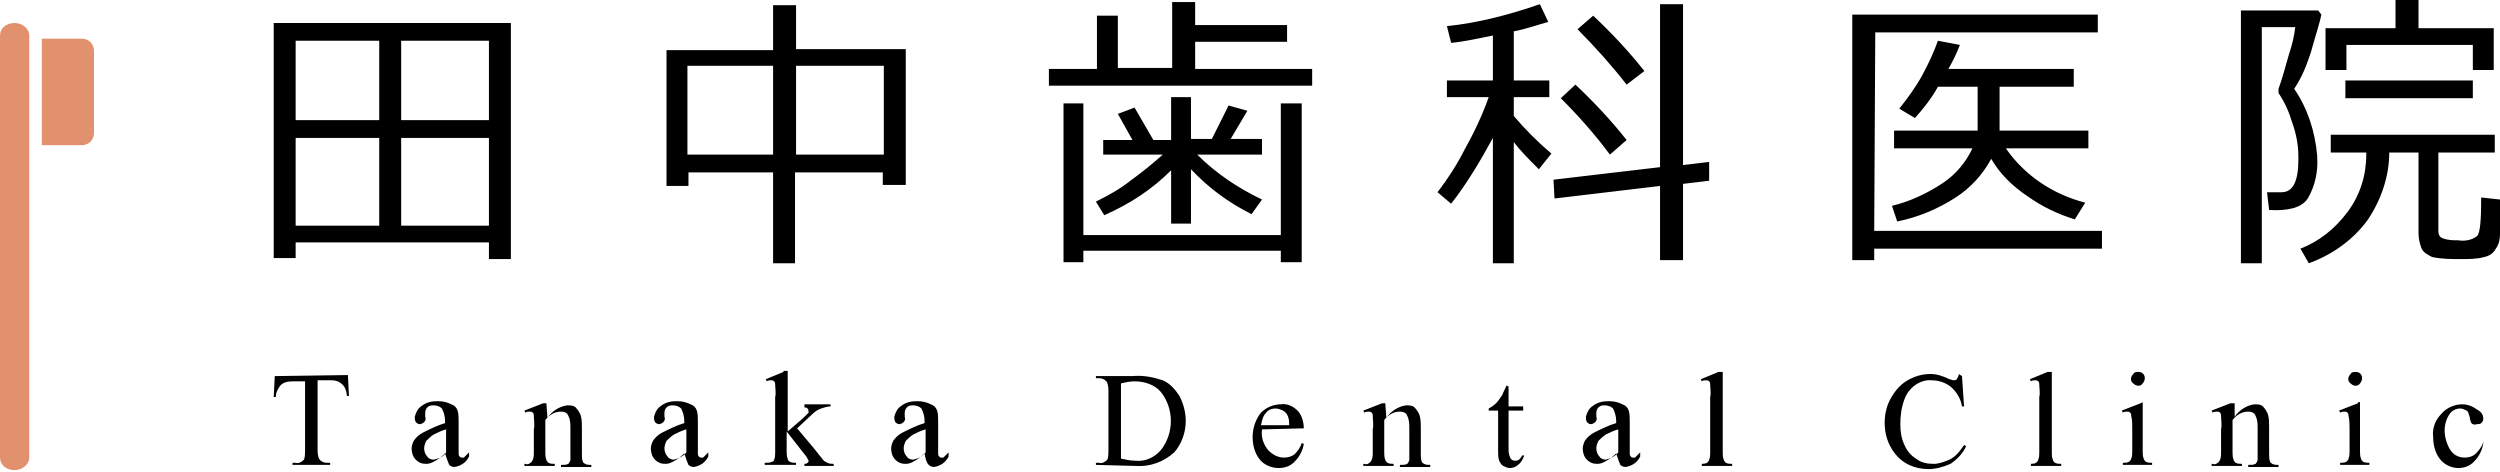 <?xml version="1.0" encoding="utf-8"?>
<!-- Generator: Adobe Illustrator 26.3.1, SVG Export Plug-In . SVG Version: 6.00 Build 0)  -->
<svg version="1.1" id="logo.svg" xmlns="http://www.w3.org/2000/svg" xmlns:xlink="http://www.w3.org/1999/xlink" x="0px" y="0px"
	 viewBox="0 0 239.3 45.2" style="enable-background:new 0 0 239.3 45.2;" xml:space="preserve">
<style type="text/css">
	.st0{fill-rule:evenodd;clip-rule:evenodd;}
	.st1{fill:#E1916E;}
</style>
<path id="Tanaka_Dental_Clinic" class="st0" d="M26.3,36l-0.1,2h0.2c0-0.3,0.1-0.6,0.3-0.9c0.1-0.2,0.3-0.4,0.6-0.5
	c0.3-0.1,0.6-0.1,0.9-0.1h1v6.6c0,0.3,0,0.6-0.1,0.9c-0.2,0.2-0.5,0.4-0.8,0.3H28v0.2h3.6v-0.2h-0.3c-0.3,0-0.5-0.1-0.7-0.3
	c-0.2-0.3-0.2-0.7-0.2-1v-6.6h1.2c0.3,0,0.6,0,0.9,0.2c0.2,0.1,0.4,0.3,0.5,0.5c0.1,0.2,0.2,0.5,0.2,0.8h0.2l-0.1-2L26.3,36L26.3,36
	z M43,44.5c0.1,0.1,0.3,0.2,0.5,0.2c0.6-0.1,1.1-0.4,1.4-1v-0.4c-0.2,0.2-0.3,0.3-0.5,0.5c-0.1,0-0.1,0-0.2,0c-0.1,0-0.1,0-0.2-0.1
	c-0.1-0.1-0.1-0.2-0.1-0.3c0-0.3,0-0.7,0-1v-2c0-0.4,0-0.8-0.1-1.1c-0.1-0.3-0.3-0.5-0.6-0.6c-0.4-0.2-0.8-0.3-1.3-0.3
	c-0.6,0-1.1,0.1-1.6,0.5c-0.3,0.2-0.5,0.6-0.6,1c0,0.2,0,0.3,0.1,0.5c0.1,0.1,0.2,0.2,0.4,0.2c0.1,0,0.3-0.1,0.4-0.2
	c0.1-0.1,0.2-0.3,0.1-0.5l0-0.4c0-0.2,0.1-0.4,0.2-0.5c0.2-0.2,0.4-0.2,0.6-0.2c0.3,0,0.6,0.1,0.8,0.3c0.2,0.4,0.3,0.8,0.3,1.2v0.2
	c-0.7,0.2-1.5,0.6-2.1,0.9c-0.4,0.2-0.7,0.5-0.9,0.8c-0.1,0.2-0.2,0.5-0.2,0.7c0,0.4,0.1,0.8,0.4,1.1c0.3,0.3,0.6,0.4,1,0.4
	c0.3,0,0.5-0.1,0.7-0.2c0.4-0.2,0.8-0.5,1.1-0.8C42.8,44,42.9,44.3,43,44.5z M41.5,44c-0.2,0-0.5-0.1-0.6-0.3
	c-0.2-0.2-0.3-0.5-0.3-0.8c0-0.2,0.1-0.5,0.2-0.7c0.2-0.2,0.4-0.4,0.7-0.6c0.4-0.2,0.8-0.4,1.2-0.5v2.2C42.5,43.7,42,43.9,41.5,44
	L41.5,44L41.5,44z M52.3,38.6H52l-1.8,0.7l0.1,0.2c0.1-0.1,0.3-0.1,0.4-0.1c0.1,0,0.2,0,0.3,0.1c0.1,0.1,0.1,0.2,0.1,0.3
	c0,0.4,0.1,0.9,0,1.3v2.2c0,0.3,0,0.6-0.2,0.9c-0.2,0.2-0.4,0.3-0.6,0.2h-0.1v0.2h2.9v-0.2c-0.2,0-0.4,0-0.6-0.1
	c-0.1-0.1-0.2-0.2-0.2-0.3c-0.1-0.2-0.1-0.5-0.1-0.7v-3.1c0.4-0.5,0.9-0.8,1.5-0.8c0.3,0,0.6,0.1,0.7,0.4c0.2,0.4,0.2,0.8,0.2,1.2
	v2.4c0,0.2,0,0.4,0,0.6c0,0.1-0.1,0.3-0.2,0.4c-0.2,0.1-0.4,0.1-0.6,0.1h-0.1v0.2h2.9v-0.2c-0.2,0-0.4,0-0.6-0.1
	c-0.1-0.1-0.2-0.1-0.2-0.2c-0.1-0.2-0.1-0.5-0.1-0.7v-2.5c0-0.4,0-0.8-0.1-1.2c-0.1-0.3-0.3-0.6-0.5-0.8c-0.2-0.2-0.5-0.2-0.8-0.2
	c-0.8,0.1-1.5,0.6-1.9,1.2L52.3,38.6L52.3,38.6z M65.9,44.5c0.1,0.1,0.3,0.2,0.5,0.2c0.6-0.1,1.1-0.4,1.4-1v-0.4
	c-0.2,0.2-0.3,0.3-0.5,0.5c-0.1,0-0.1,0-0.2,0c-0.1,0-0.1,0-0.2-0.1c-0.1-0.1-0.1-0.2-0.1-0.3c0-0.3,0-0.7,0-1v-2
	c0-0.4,0-0.8-0.1-1.1c-0.1-0.3-0.3-0.5-0.6-0.6c-0.4-0.2-0.8-0.3-1.3-0.3c-0.6,0-1.1,0.1-1.6,0.5c-0.3,0.2-0.5,0.6-0.6,1
	c0,0.2,0,0.3,0.1,0.5c0.1,0.1,0.2,0.2,0.4,0.2c0.1,0,0.3-0.1,0.4-0.2c0.1-0.1,0.2-0.3,0.1-0.5l0-0.4c0-0.2,0.1-0.4,0.2-0.5
	c0.2-0.2,0.4-0.2,0.6-0.2c0.3,0,0.6,0.1,0.8,0.3c0.2,0.4,0.3,0.8,0.3,1.2v0.2c-0.7,0.2-1.5,0.6-2.1,0.9c-0.4,0.2-0.7,0.5-0.9,0.8
	c-0.1,0.2-0.2,0.5-0.2,0.7c0,0.4,0.1,0.8,0.4,1.1c0.3,0.3,0.6,0.4,1,0.4c0.3,0,0.5-0.1,0.7-0.2c0.4-0.2,0.8-0.5,1.1-0.8
	C65.7,44,65.8,44.3,65.9,44.5L65.9,44.5z M64.5,44c-0.2,0-0.5-0.1-0.6-0.3c-0.2-0.2-0.3-0.5-0.3-0.8c0-0.2,0.1-0.5,0.2-0.7
	c0.2-0.2,0.4-0.4,0.7-0.6c0.4-0.2,0.8-0.4,1.2-0.5v2.2C65.4,43.7,64.9,43.9,64.5,44L64.5,44L64.5,44z M75,35.6l-1.7,0.7l0.1,0.2
	c0.1-0.1,0.3-0.1,0.4-0.1c0.1,0,0.2,0,0.3,0.1c0.1,0.1,0.1,0.2,0.1,0.3c0,0.4,0.1,0.8,0,1.2v5.3c0,0.2,0,0.5-0.1,0.7
	c0,0.1-0.1,0.2-0.2,0.2c-0.2,0.1-0.4,0.1-0.7,0.1v0.2h3v-0.2c-0.2,0-0.4,0-0.6-0.1c-0.1-0.1-0.2-0.1-0.2-0.3
	c-0.1-0.2-0.1-0.5-0.1-0.7v-1.9l1.8,2.3c0.1,0.1,0.2,0.3,0.3,0.5c0,0.1,0,0.1-0.1,0.2c-0.1,0.1-0.2,0.1-0.3,0.1v0.2h2.8v-0.2
	c-0.2,0-0.4,0-0.6-0.1c-0.2-0.1-0.4-0.2-0.5-0.4c-0.1-0.1-0.4-0.5-0.8-1L76.3,41l1.5-1.4c0.2-0.2,0.5-0.4,0.8-0.5
	c0.3-0.1,0.6-0.2,0.9-0.2v-0.2h-2.5V39c0.1,0,0.2,0,0.3,0.1c0.1,0.1,0.1,0.3,0.1,0.4c-0.2,0.2-0.4,0.4-0.5,0.5l-1.5,1.3v-5.8H75
	L75,35.6z M88.9,44.5c0.1,0.1,0.3,0.2,0.5,0.2c0.6-0.1,1.1-0.4,1.4-1v-0.4c-0.2,0.2-0.3,0.3-0.5,0.5c-0.1,0-0.1,0-0.2,0
	c-0.1,0-0.1,0-0.2-0.1c-0.1-0.1-0.1-0.2-0.1-0.3c0-0.3,0-0.7,0-1v-2c0-0.4,0-0.8-0.1-1.1c-0.1-0.3-0.3-0.5-0.6-0.6
	c-0.4-0.2-0.8-0.3-1.3-0.3c-0.6,0-1.1,0.1-1.6,0.5c-0.3,0.2-0.5,0.6-0.6,1c0,0.2,0,0.3,0.1,0.5c0.1,0.1,0.2,0.2,0.4,0.2
	c0.1,0,0.3-0.1,0.4-0.2c0.1-0.1,0.2-0.3,0.1-0.5l0-0.4c0-0.2,0.1-0.4,0.2-0.5c0.2-0.2,0.4-0.2,0.6-0.2c0.3,0,0.6,0.1,0.8,0.3
	c0.2,0.4,0.3,0.8,0.3,1.2v0.2c-0.7,0.2-1.5,0.6-2.1,0.9c-0.4,0.2-0.7,0.5-0.9,0.8c-0.1,0.2-0.2,0.5-0.2,0.7c0,0.4,0.1,0.8,0.4,1.1
	c0.3,0.3,0.6,0.4,1,0.4c0.3,0,0.5-0.1,0.7-0.2c0.4-0.2,0.8-0.5,1.1-0.8C88.6,44,88.7,44.3,88.9,44.5L88.9,44.5z M87.4,44
	c-0.2,0-0.5-0.1-0.6-0.3c-0.2-0.2-0.3-0.5-0.3-0.8c0-0.2,0.1-0.5,0.2-0.7c0.2-0.2,0.4-0.4,0.7-0.6c0.4-0.2,0.8-0.4,1.2-0.5v2.2
	C88.3,43.7,87.9,43.9,87.4,44L87.4,44L87.4,44z M108.7,44.6c1.4,0.1,2.7-0.4,3.7-1.3c0.7-0.8,1.1-1.9,1.1-3c0-0.8-0.2-1.6-0.6-2.4
	c-0.4-0.6-0.9-1.2-1.6-1.5c-0.9-0.3-1.9-0.5-2.9-0.4h-3.5v0.2h0.3c0.3,0,0.5,0.1,0.7,0.3c0.2,0.3,0.2,0.7,0.2,1v5.6
	c0,0.3,0,0.6-0.1,0.9c-0.2,0.2-0.5,0.4-0.8,0.3h-0.3v0.2L108.7,44.6L108.7,44.6z M107.3,36.7c0.4-0.1,0.9-0.2,1.3-0.2
	c0.9,0,1.9,0.3,2.5,1c1.3,1.6,1.3,4,0,5.6c-0.6,0.7-1.5,1.1-2.4,1c-0.5,0-0.9-0.1-1.4-0.2L107.3,36.7L107.3,36.7z M124.8,41
	c0-0.6-0.2-1.3-0.6-1.7c-0.4-0.4-1-0.7-1.6-0.6c-0.7,0-1.4,0.3-1.9,0.8c-0.5,0.6-0.8,1.5-0.8,2.3c0,0.8,0.2,1.6,0.7,2.2
	c0.4,0.5,1.1,0.8,1.8,0.8c0.6,0,1.2-0.2,1.6-0.7c0.4-0.4,0.7-1,0.8-1.6l-0.2-0.1c-0.1,0.4-0.4,0.8-0.7,1.1c-0.3,0.2-0.6,0.3-1,0.3
	c-0.6,0-1.1-0.3-1.5-0.7c-0.5-0.6-0.7-1.3-0.6-2L124.8,41L124.8,41z M121.2,39.5c0.2-0.3,0.6-0.4,0.9-0.4c0.2,0,0.5,0.1,0.7,0.2
	c0.2,0.1,0.4,0.3,0.5,0.6c0.1,0.3,0.1,0.5,0.1,0.8h-2.7C120.8,40.2,120.9,39.8,121.2,39.5L121.2,39.5z M132.6,38.6h-0.3l-1.8,0.7
	l0.1,0.2c0.1-0.1,0.3-0.1,0.4-0.1c0.1,0,0.2,0,0.3,0.1c0.1,0.1,0.1,0.2,0.1,0.3c0,0.4,0.1,0.9,0,1.3v2.2c0,0.3,0,0.6-0.2,0.9
	c-0.2,0.2-0.4,0.3-0.6,0.2h-0.1v0.2h2.9v-0.2c-0.2,0-0.4,0-0.6-0.1c-0.1-0.1-0.2-0.2-0.2-0.3c-0.1-0.2-0.1-0.5-0.1-0.7v-3.1
	c0.4-0.5,0.9-0.8,1.5-0.8c0.3,0,0.6,0.1,0.7,0.4c0.2,0.4,0.2,0.8,0.2,1.2v2.4c0,0.2,0,0.4,0,0.6c0,0.1-0.1,0.3-0.2,0.4
	c-0.2,0.1-0.4,0.1-0.6,0.1H134v0.2h2.9v-0.2c-0.2,0-0.4,0-0.6-0.1c-0.1-0.1-0.2-0.1-0.2-0.2c-0.1-0.2-0.1-0.5-0.1-0.7v-2.5
	c0-0.4,0-0.8-0.1-1.2c-0.1-0.3-0.3-0.6-0.5-0.8c-0.2-0.2-0.5-0.2-0.8-0.2c-0.8,0.1-1.5,0.6-1.9,1.2L132.6,38.6L132.6,38.6z
	 M144.2,36.9c-0.1,0.3-0.3,0.6-0.4,0.9c-0.2,0.3-0.4,0.6-0.6,0.8c-0.2,0.2-0.5,0.4-0.7,0.5v0.2h0.9v3.9c0,0.3,0,0.6,0.1,0.9
	c0.1,0.2,0.2,0.4,0.4,0.5c0.2,0.1,0.4,0.2,0.6,0.2c0.3,0,0.6-0.1,0.8-0.3c0.3-0.2,0.5-0.6,0.6-0.9h-0.2c-0.1,0.2-0.2,0.3-0.3,0.4
	c-0.1,0.1-0.3,0.1-0.4,0.1c-0.2,0-0.3-0.1-0.4-0.2c-0.1-0.2-0.2-0.5-0.2-0.8v-3.8h1.4v-0.4h-1.4v-1.9L144.2,36.9L144.2,36.9z
	 M155.1,44.5c0.1,0.1,0.3,0.2,0.5,0.2c0.6-0.1,1.1-0.4,1.4-1v-0.4c-0.2,0.2-0.3,0.3-0.5,0.5c-0.1,0-0.1,0-0.2,0
	c-0.1,0-0.1,0-0.2-0.1c-0.1-0.1-0.1-0.2-0.1-0.3c0-0.3,0-0.7,0-1v-2c0-0.4,0-0.8-0.1-1.1c-0.1-0.3-0.3-0.5-0.6-0.6
	c-0.4-0.2-0.8-0.3-1.3-0.3c-0.6,0-1.1,0.1-1.6,0.5c-0.3,0.2-0.5,0.6-0.6,1c0,0.2,0,0.3,0.1,0.5c0.1,0.1,0.2,0.2,0.4,0.2
	c0.1,0,0.3-0.1,0.4-0.2c0.1-0.1,0.2-0.3,0.1-0.5l0-0.4c0-0.2,0.1-0.4,0.2-0.5c0.2-0.2,0.4-0.2,0.6-0.2c0.3,0,0.6,0.1,0.8,0.3
	c0.2,0.4,0.3,0.8,0.3,1.2v0.2c-0.7,0.2-1.5,0.6-2.1,0.9c-0.4,0.2-0.7,0.5-0.9,0.8c-0.1,0.2-0.2,0.5-0.2,0.7c0,0.4,0.1,0.8,0.4,1.1
	c0.3,0.3,0.6,0.4,1,0.4c0.3,0,0.5-0.1,0.7-0.2c0.4-0.2,0.8-0.5,1.1-0.8C154.9,44,155,44.3,155.1,44.5L155.1,44.5z M153.7,44
	c-0.2,0-0.5-0.1-0.6-0.3c-0.2-0.2-0.3-0.5-0.3-0.8c0-0.2,0.1-0.5,0.2-0.7c0.2-0.2,0.4-0.4,0.7-0.6c0.4-0.2,0.8-0.4,1.2-0.5v2.2
	C154.6,43.7,154.1,43.9,153.7,44L153.7,44L153.7,44z M164.5,35.6l-1.7,0.7l0.1,0.2c0.1-0.1,0.3-0.1,0.4-0.1c0.1,0,0.2,0,0.3,0.1
	c0.1,0.1,0.1,0.2,0.1,0.3c0,0.4,0.1,0.8,0,1.2v5.3c0,0.2,0,0.5-0.1,0.7c0,0.1-0.1,0.2-0.2,0.3c-0.2,0.1-0.4,0.1-0.5,0.1v0.2h2.9
	v-0.2c-0.2,0-0.4,0-0.6-0.1c-0.1-0.1-0.2-0.2-0.2-0.3c-0.1-0.2-0.1-0.5-0.1-0.7v-7.7L164.5,35.6L164.5,35.6z M187.5,35.8
	c0,0.2-0.1,0.3-0.2,0.5c-0.1,0.1-0.2,0.1-0.3,0.1c-0.1,0-0.3-0.1-0.4-0.1c-0.6-0.3-1.2-0.5-1.8-0.5c-0.8,0-1.5,0.2-2.2,0.6
	c-0.7,0.4-1.2,1-1.6,1.7c-0.4,0.7-0.6,1.5-0.6,2.4c0,1,0.3,2,0.9,2.8c0.8,1.1,2,1.6,3.3,1.6c0.7,0,1.4-0.2,2.1-0.5
	c0.6-0.4,1.2-1,1.5-1.7l-0.2-0.1c-0.4,0.6-0.8,1.1-1.4,1.4c-0.5,0.2-1,0.4-1.5,0.4c-0.6,0-1.2-0.1-1.7-0.5c-0.5-0.3-0.9-0.8-1.1-1.3
	c-0.3-0.6-0.4-1.3-0.4-2c0-0.8,0.1-1.6,0.4-2.4c0.4-1.1,1.5-1.9,2.6-1.8c0.6,0,1.3,0.2,1.8,0.6c0.6,0.5,1,1.2,1.1,1.9h0.2l-0.2-2.9
	L187.5,35.8L187.5,35.8z M196,35.6l-1.7,0.7l0.1,0.2c0.1-0.1,0.3-0.1,0.4-0.1c0.1,0,0.2,0,0.3,0.1c0.1,0.1,0.1,0.2,0.1,0.3
	c0,0.4,0.1,0.8,0,1.2v5.3c0,0.2,0,0.5-0.1,0.7c0,0.1-0.1,0.2-0.2,0.3c-0.2,0.1-0.4,0.1-0.5,0.1v0.2h2.9v-0.2c-0.2,0-0.4,0-0.6-0.1
	c-0.1-0.1-0.2-0.2-0.2-0.3c-0.1-0.2-0.1-0.5-0.1-0.7v-7.7L196,35.6L196,35.6z M204.2,35.8c-0.3,0.3-0.3,0.7,0,0.9
	c0.3,0.3,0.7,0.3,0.9,0l0,0c0.1-0.1,0.2-0.3,0.2-0.5c0-0.4-0.3-0.6-0.6-0.6c0,0,0,0,0,0C204.5,35.6,204.3,35.6,204.2,35.8
	L204.2,35.8z M204.9,38.6l-1.8,0.7l0.1,0.2c0.1-0.1,0.3-0.1,0.4-0.1c0.1,0,0.2,0,0.3,0.1c0.1,0.1,0.1,0.2,0.1,0.3
	c0.1,0.4,0.1,0.8,0.1,1.2v2.2c0,0.2,0,0.5-0.1,0.7c0,0.1-0.1,0.2-0.2,0.3c-0.2,0.1-0.4,0.1-0.6,0.1v0.2h2.8v-0.2
	c-0.2,0-0.4,0-0.6-0.1c-0.1-0.1-0.2-0.2-0.2-0.3c-0.1-0.2-0.1-0.5-0.1-0.7v-4.7L204.9,38.6L204.9,38.6z M213.8,38.6h-0.3l-1.8,0.7
	l0.1,0.2c0.1-0.1,0.3-0.1,0.4-0.1c0.1,0,0.2,0,0.3,0.1c0.1,0.1,0.1,0.2,0.1,0.3c0,0.4,0.1,0.9,0,1.3v2.2c0,0.3,0,0.6-0.2,0.9
	c-0.2,0.2-0.4,0.3-0.6,0.2h-0.1v0.2h2.9v-0.2c-0.2,0-0.4,0-0.6-0.1c-0.1-0.1-0.2-0.2-0.2-0.3c-0.1-0.2-0.1-0.5-0.1-0.7v-3.1
	c0.4-0.5,0.9-0.8,1.5-0.8c0.3,0,0.6,0.1,0.7,0.4c0.2,0.4,0.2,0.8,0.2,1.2v2.4c0,0.2,0,0.4,0,0.6c0,0.1-0.1,0.3-0.2,0.4
	c-0.2,0.1-0.4,0.1-0.6,0.1h-0.1v0.2h2.9v-0.2c-0.2,0-0.4,0-0.6-0.1c-0.1-0.1-0.2-0.1-0.2-0.2c-0.1-0.2-0.1-0.5-0.1-0.8v-2.5
	c0-0.4,0-0.8-0.1-1.2c-0.1-0.3-0.3-0.6-0.5-0.8c-0.2-0.2-0.5-0.2-0.8-0.2c-0.8,0.1-1.5,0.6-1.9,1.2V38.6L213.8,38.6z M225,35.8
	c-0.3,0.3-0.3,0.7,0,0.9c0.3,0.3,0.7,0.3,0.9,0l0,0c0.1-0.1,0.2-0.3,0.2-0.5c0-0.4-0.3-0.6-0.6-0.6c0,0,0,0,0,0
	C225.3,35.6,225.1,35.6,225,35.8z M225.7,38.6l-1.8,0.7l0.1,0.2c0.1-0.1,0.3-0.1,0.4-0.1c0.1,0,0.2,0,0.3,0.1
	c0.1,0.1,0.1,0.2,0.1,0.3c0.1,0.4,0.1,0.8,0.1,1.2v2.2c0,0.2,0,0.5-0.1,0.7c0,0.1-0.1,0.2-0.2,0.3c-0.2,0.1-0.4,0.1-0.6,0.1v0.2h2.8
	v-0.2c-0.2,0-0.4,0-0.6-0.1c-0.1-0.1-0.2-0.2-0.2-0.3c-0.1-0.2-0.1-0.5-0.1-0.7v-4.7H225.7L225.7,38.6z M237.7,42.3
	c-0.1,0.4-0.4,0.8-0.7,1.1c-0.3,0.3-0.7,0.4-1.1,0.4c-0.6,0-1.1-0.3-1.4-0.8c-0.3-0.5-0.5-1.2-0.5-1.8c0-0.6,0.2-1.2,0.5-1.6
	c0.2-0.3,0.6-0.5,1-0.5c0.2,0,0.4,0.1,0.6,0.2c0.2,0.1,0.2,0.4,0.3,0.6c0,0.2,0.1,0.4,0.1,0.5c0.1,0.2,0.3,0.3,0.6,0.2
	c0.2,0,0.3,0,0.4-0.1c0.1-0.1,0.2-0.2,0.2-0.4c0-0.4-0.2-0.7-0.6-0.9c-0.4-0.3-0.9-0.5-1.4-0.5c-0.7,0-1.5,0.3-2,0.9
	c-0.6,0.6-0.9,1.4-0.8,2.2c0,0.8,0.2,1.6,0.7,2.2c0.4,0.5,1.1,0.8,1.7,0.8c0.6,0,1.1-0.2,1.5-0.6c0.5-0.5,0.8-1.1,0.9-1.8
	L237.7,42.3z"/>
<path id="田中歯科医院" class="st0" d="M46.8,24.8h2.1V2.2H26.2v22.5h2.1v-1.5h18.5L46.8,24.8L46.8,24.8z M38.4,11.5V3.9h8.4
	v7.6C46.8,11.5,38.4,11.5,38.4,11.5z M36.3,11.5h-8V3.9h8C36.3,3.9,36.3,11.5,36.3,11.5z M28.3,13.2h8v8.4h-8
	C28.3,21.6,28.3,13.2,28.3,13.2z M38.4,13.2h8.4v8.4h-8.4C38.4,21.6,38.4,13.2,38.4,13.2z M84.6,17.7h2.1v-13H76.2V0.5H74v4.3H63.8
	v13h2.1v-1.3H74v8.7h2.1v-8.7h8.4V17.7L84.6,17.7z M65.8,6.3H74v8.5h-8.2V6.3z M76.2,6.3h8.4v8.5h-8.4L76.2,6.3L76.2,6.3z
	 M100.4,6.6v1.6h25.2V6.6h-11.2V4h8.8V2.4h-8.8V0.2h-2.2v6.3h-5.2V1.5H105v5.1L100.4,6.6L100.4,6.6z M112.1,16.3v5.1h1.9v-5.2
	c1.7,1.8,3.6,3.2,5.8,4.3l1-1.4c-2.3-1.1-4.4-2.5-6.2-4.3h6.2v-1.5h-3l1.6-2.7l-1.8-0.5l-1.6,3.2H114V9.3h-1.9v4.1h-1.7l-1.8-3.1
	l-1.6,0.6l1.4,2.5h-2.8v1.4h5.7c-1,0.9-2,1.7-3.1,2.5c-1,0.8-2.1,1.4-3.3,2l0.8,1.3C108.2,19.5,110.3,18.1,112.1,16.3L112.1,16.3
	L112.1,16.3z M103.7,25.1V24h18.9v1.1h2V9.9h-2v12.6h-18.9V9.9h-1.9v15.2L103.7,25.1L103.7,25.1z M142.9,13.2v12h2V13.6
	c0.6,0.8,1.4,1.6,2.4,2.6l1.2-1.5c-1.3-1.1-2.5-2.3-3.6-3.6V9.3h3.4V7.7h-3.4V3c1.1-0.2,2.2-0.6,3.3-0.9l-0.8-1.7
	c-2.9,1-5.9,1.8-8.9,2.1l0.4,1.6c1.2-0.1,2.5-0.4,4-0.7v4.3h-4.4v1.6h4c-0.6,1.7-1.4,3.4-2.3,5c-0.7,1.4-1.6,2.8-2.6,4.1l1.3,1.1
	C140.4,17.6,141.7,15.4,142.9,13.2L142.9,13.2L142.9,13.2z M158.9,17.8v7.1h2.2v-7.3l2.5-0.3v-1.8l-2.5,0.3V0.4h-2.2v15.6l-10.2,1.2
	l0.1,1.8L158.9,17.8z M157.4,6.8c-1.5-1.9-3.1-3.6-4.9-5.3L151,2.8c1.7,1.7,3.3,3.5,4.7,5.3L157.4,6.8z M155.7,13.4
	c-1.5-1.9-3.2-3.7-4.9-5.3l-1.4,1.3c1.7,1.7,3.3,3.5,4.7,5.4L155.7,13.4z M179.5,3.1h21.3V1.4h-23.5v23.5h2.1v-1.1h21.8v-1.7h-21.8
	L179.5,3.1L179.5,3.1z M194.1,18.8c1.4,1,2.9,1.7,4.5,2.2l1-1.6c-3.1-0.8-5.8-2.6-7.6-5.2h7.9v-1.7h-8.5V8.3h7.1V6.6h-12
	c0.4-0.7,0.8-1.5,1.1-2.3l-2.1-0.4c-0.4,1.1-0.9,2.2-1.5,3.3c-0.6,1.1-1.4,2.2-2.2,3.2l1.5,0.9c0.8-0.9,1.6-1.9,2.2-3h3.8v4.2h-8
	v1.7h7.5c-0.6,1.3-1.6,2.5-2.8,3.3c-1.5,1-3.2,1.8-4.9,2.2l0.5,1.5c2-0.4,3.9-1.2,5.6-2.3c1.4-0.9,2.6-2.2,3.4-3.7
	C191.4,16.6,192.6,17.8,194.1,18.8L194.1,18.8z M238.7,6.7v-4h-7.2V0h-2.2v2.7h-6.7v4h2V4.3h12.1v2.4L238.7,6.7L238.7,6.7z M221.2,5
	c0.5-1.8,0.9-3,1-3.6L221.9,1h-7.4v24.2h2V2.6h3.2c-0.1,0.9-0.3,1.7-0.6,2.6c-0.4,1.4-0.7,2.5-1,3.3c0,0.1,0,0.1,0,0.2
	c0,0.1,0,0.1,0,0.2c0.6,0.9,1,1.8,1.3,2.8c0.4,1.1,0.6,2.2,0.6,3.3v0.3c0,2-0.5,3.1-1.6,3.1h-1.4l0.2,1.7c1.8,0.1,3.1-0.2,3.7-1.1
	c0.7-1.2,1-2.6,0.9-4v-0.1c-0.2-2.3-0.9-4.5-2.2-6.4C220.4,7.3,220.8,6.2,221.2,5L221.2,5z M236.7,9.4V7.7h-12.2v1.7H236.7z
	 M226.6,21.1c1.3-1.9,2.1-4.2,2.1-6.5h2.8v7.7c0,0.5,0.1,1,0.3,1.5c0.2,0.4,0.6,0.6,1,0.8c0.9,0.2,1.9,0.2,2.8,0.2
	c0.7,0,1.5,0,2.2-0.2c0.5-0.1,0.9-0.4,1.1-0.8c0.3-0.4,0.4-0.9,0.4-1.4v-3.3l-1.8-0.2c0,2.2-0.1,3.4-0.4,3.7
	c-0.5,0.4-1.2,0.5-1.8,0.4c-0.5,0-1,0-1.5-0.2c-0.3-0.1-0.4-0.4-0.4-0.7v-7.5h5.4v-1.7h-15.7v1.7h3.4v0.2c0,2-0.6,3.9-1.8,5.5
	c-1.2,1.6-2.7,2.8-4.5,3.5l0.8,1.4C223.2,24.4,225.2,23,226.6,21.1z"/>
<path class="st1" d="M2.8,3.4c0-0.7-0.7-1.2-1.4-1.2C0.6,2.2,0,2.7,0,3.4v40.4c0,0.7,0.6,1.2,1.4,1.2s1.4-0.6,1.4-1.2v-29v-1.8"/>
<path class="st1" d="M7.8,3.7H4v10.2h3.8c0.7,0,1.2-0.5,1.2-1.2V4.9C9,4.2,8.5,3.7,7.8,3.7z"/>
</svg>
